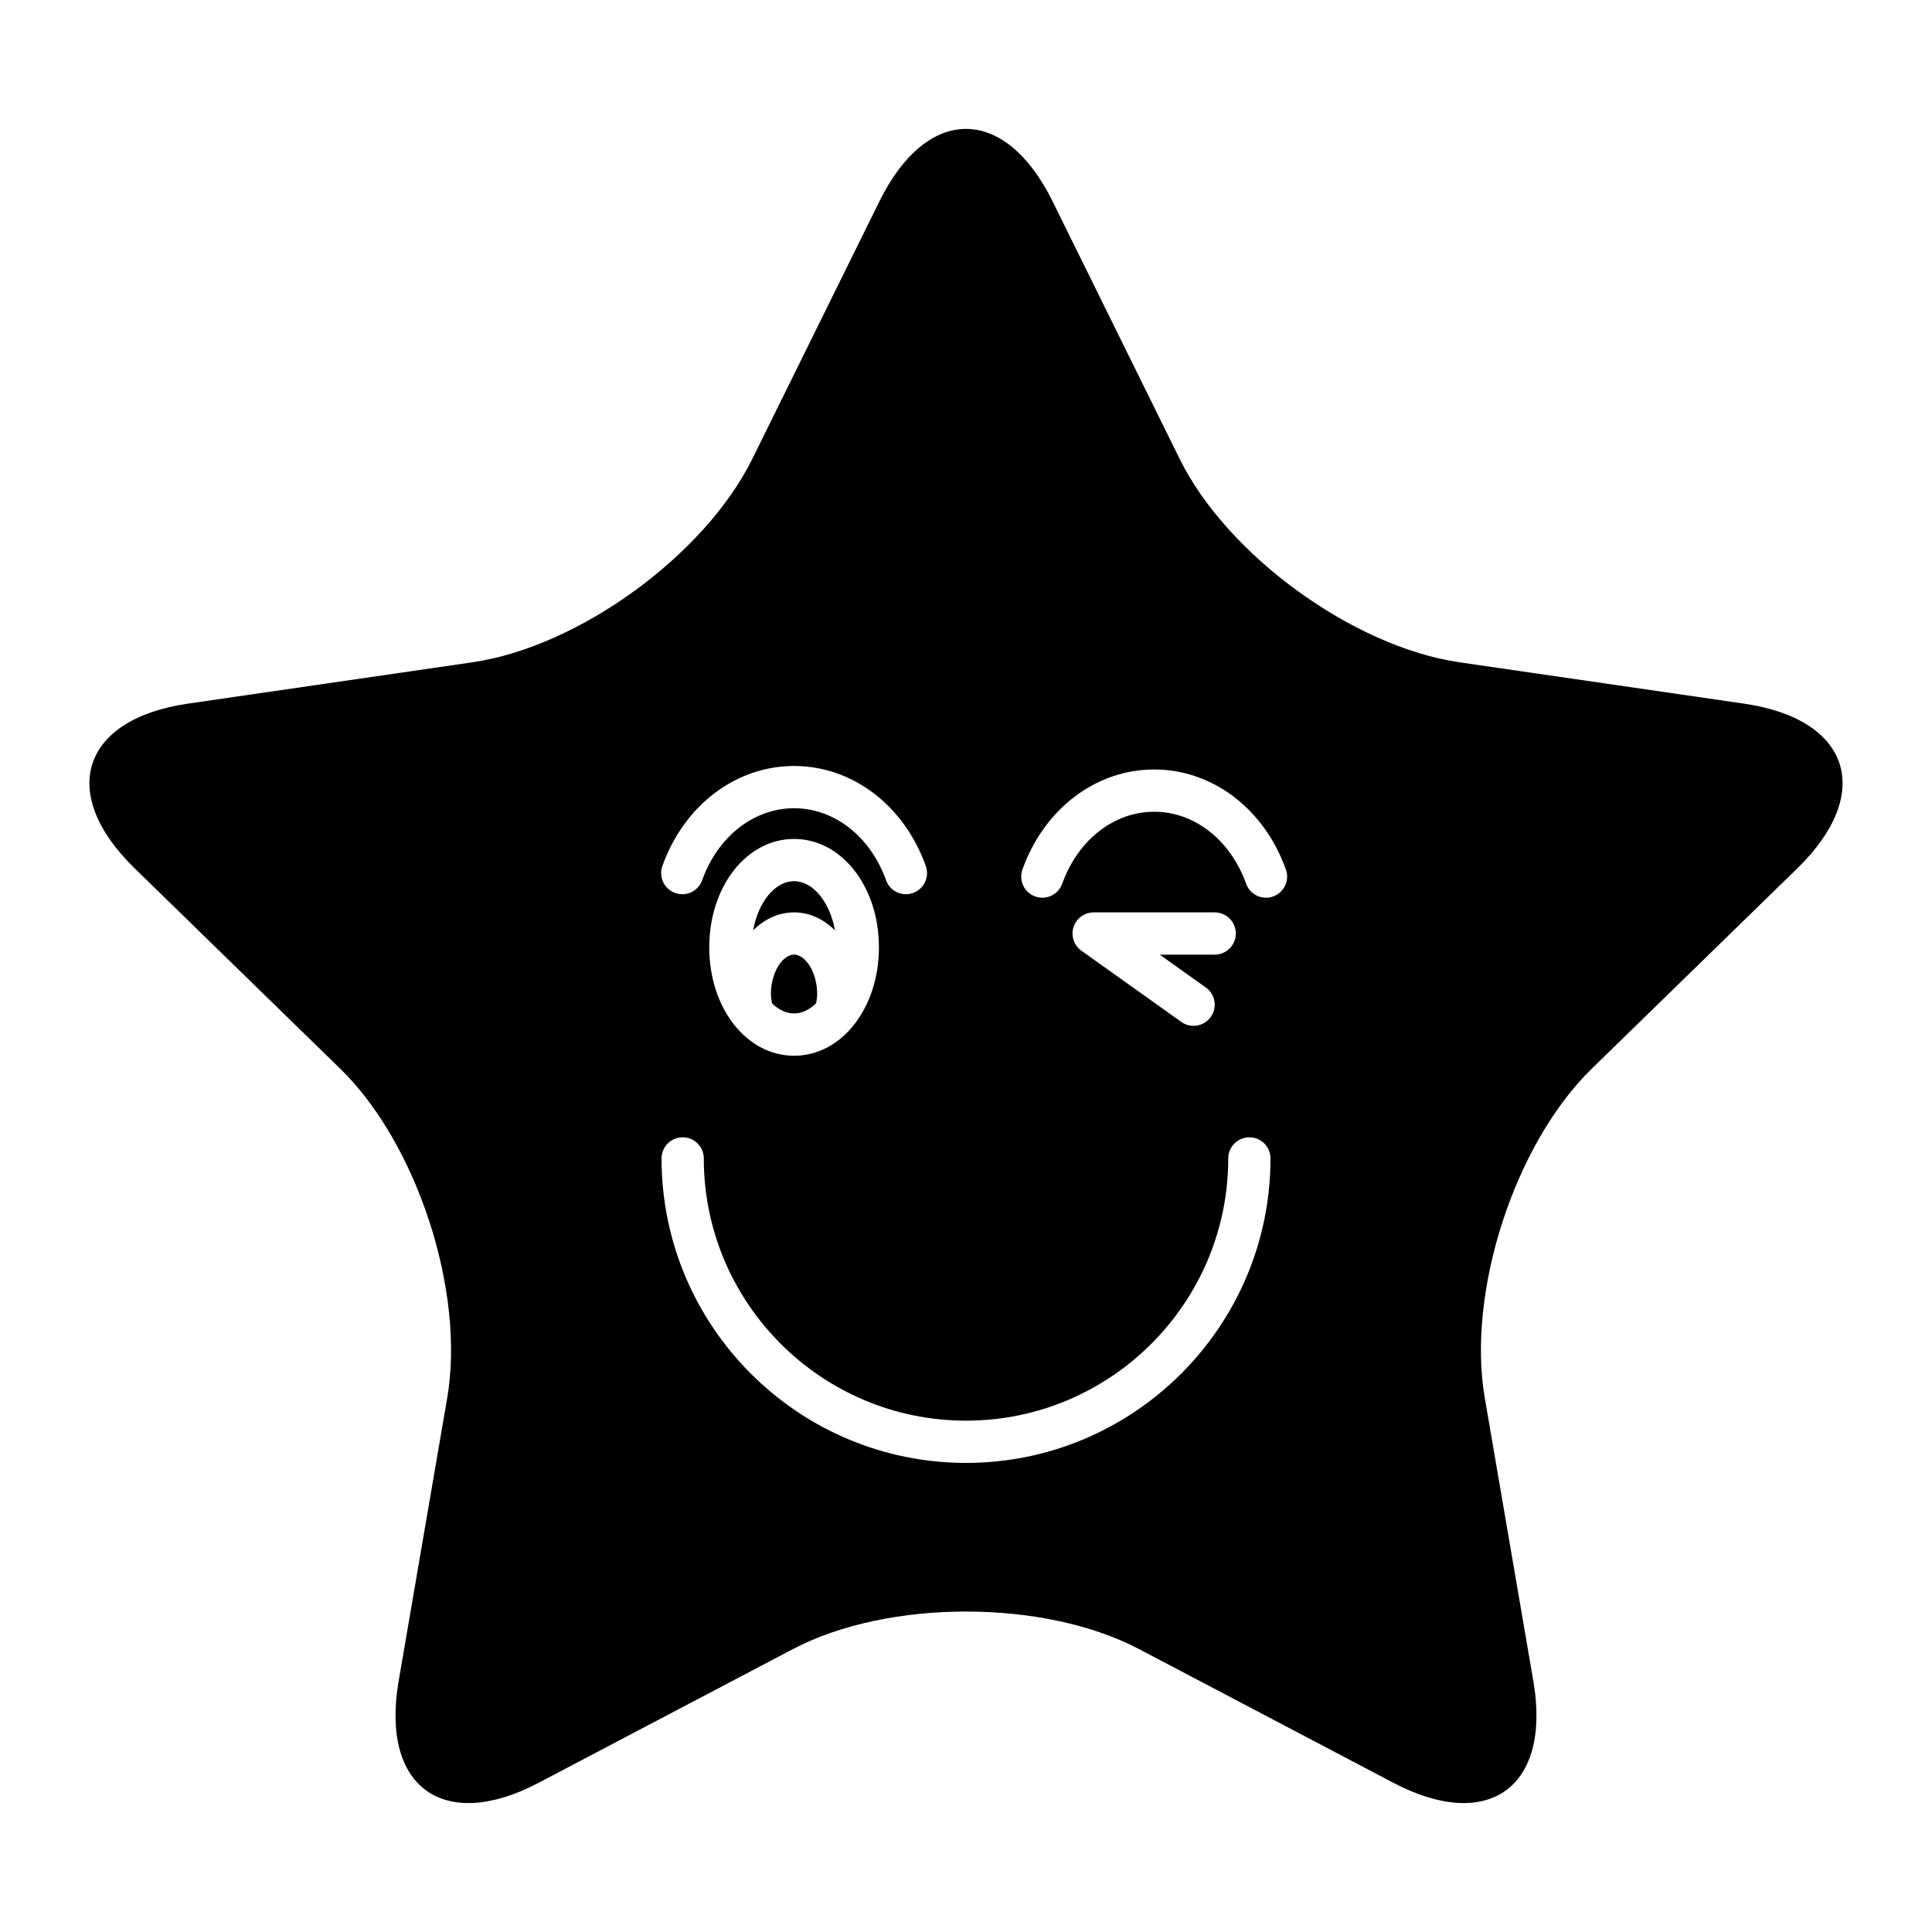 <?xml version="1.0" encoding="UTF-8"?>
<!-- Uploaded to: SVG Repo, www.svgrepo.com, Generator: SVG Repo Mixer Tools -->
<svg fill="#000000" width="800px" height="800px" version="1.1" viewBox="144 144 512 512" xmlns="http://www.w3.org/2000/svg">
 <g>
  <path d="m354.43 396.98c-2.891 0-6.129 4.473-6.129 10.461 0 0.836 0.156 1.641 0.281 2.449 1.723 1.668 3.719 2.688 5.848 2.688s4.129-1.02 5.852-2.691c0.125-0.805 0.277-1.598 0.277-2.449 0-5.984-3.238-10.457-6.129-10.457z"/>
  <path d="m354.43 377.53c-5.117 0-9.52 5.637-10.84 13.031 2.957-2.949 6.68-4.769 10.84-4.769 4.164 0 7.891 1.824 10.848 4.777-1.32-7.398-5.731-13.039-10.848-13.039z"/>
  <path d="m606.18 330.47-75.359-10.949c-28.195-4.098-61.582-28.355-74.195-53.906l-33.699-68.289c-12.609-25.551-33.246-25.551-45.855 0l-33.703 68.285c-12.609 25.551-45.996 49.809-74.195 53.906l-75.355 10.953c-28.195 4.098-34.574 23.723-14.172 43.609l54.531 53.152c20.402 19.887 33.156 59.137 28.34 87.219l-12.871 75.055c-4.816 28.082 11.875 40.211 37.098 26.953l67.402-35.438c25.219-13.258 66.488-13.258 91.707 0l67.402 35.438c25.219 13.258 41.914 1.129 37.098-26.953l-12.871-75.055c-4.816-28.082 7.938-67.332 28.34-87.219l54.531-53.152c20.402-19.891 14.023-39.512-14.172-43.609zm-286.64 43.023c5.758-16.098 19.457-26.5 34.898-26.5 15.449 0 29.148 10.398 34.906 26.5 1.043 2.91-0.477 6.113-3.383 7.152-0.625 0.223-1.262 0.332-1.887 0.332-2.297 0-4.457-1.426-5.269-3.719-4.144-11.582-13.703-19.07-24.363-19.07-10.656 0-20.215 7.488-24.359 19.07-1.031 2.914-4.231 4.438-7.156 3.387-2.91-1.035-4.43-4.242-3.387-7.152zm57.383 21.562c0 16.109-9.879 28.727-22.484 28.727-12.605 0-22.48-12.617-22.48-28.727 0-16.105 9.871-28.723 22.48-28.723 12.605 0 22.484 12.617 22.484 28.723zm23.082 136.63c-44.492 0-80.688-36.199-80.688-80.691 0-3.09 2.504-5.598 5.598-5.598s5.598 2.508 5.598 5.598c0 38.32 31.176 69.496 69.492 69.496s69.492-31.176 69.492-69.496c0-3.09 2.504-5.598 5.598-5.598s5.598 2.508 5.598 5.598c0 44.492-36.195 80.691-80.688 80.691zm63.551-125.99c2.519 1.793 3.106 5.289 1.312 7.809-1.094 1.531-2.816 2.352-4.566 2.352-1.121 0-2.258-0.336-3.242-1.039l-26.48-18.867c-1.984-1.414-2.824-3.945-2.082-6.266 0.738-2.316 2.898-3.891 5.328-3.891h32.078c3.094 0 5.598 2.508 5.598 5.598s-2.504 5.598-5.598 5.598h-14.574zm17.832-24.121c-0.621 0.223-1.262 0.332-1.887 0.332-2.297 0-4.457-1.426-5.269-3.719-4.144-11.586-13.707-19.07-24.367-19.07-10.656 0-20.215 7.488-24.363 19.074-1.043 2.914-4.258 4.422-7.156 3.383-2.914-1.043-4.43-4.246-3.383-7.156 5.762-16.098 19.461-26.496 34.906-26.496 15.449 0 29.148 10.398 34.906 26.5 1.039 2.91-0.48 6.113-3.387 7.152z"/>
 </g>
</svg>